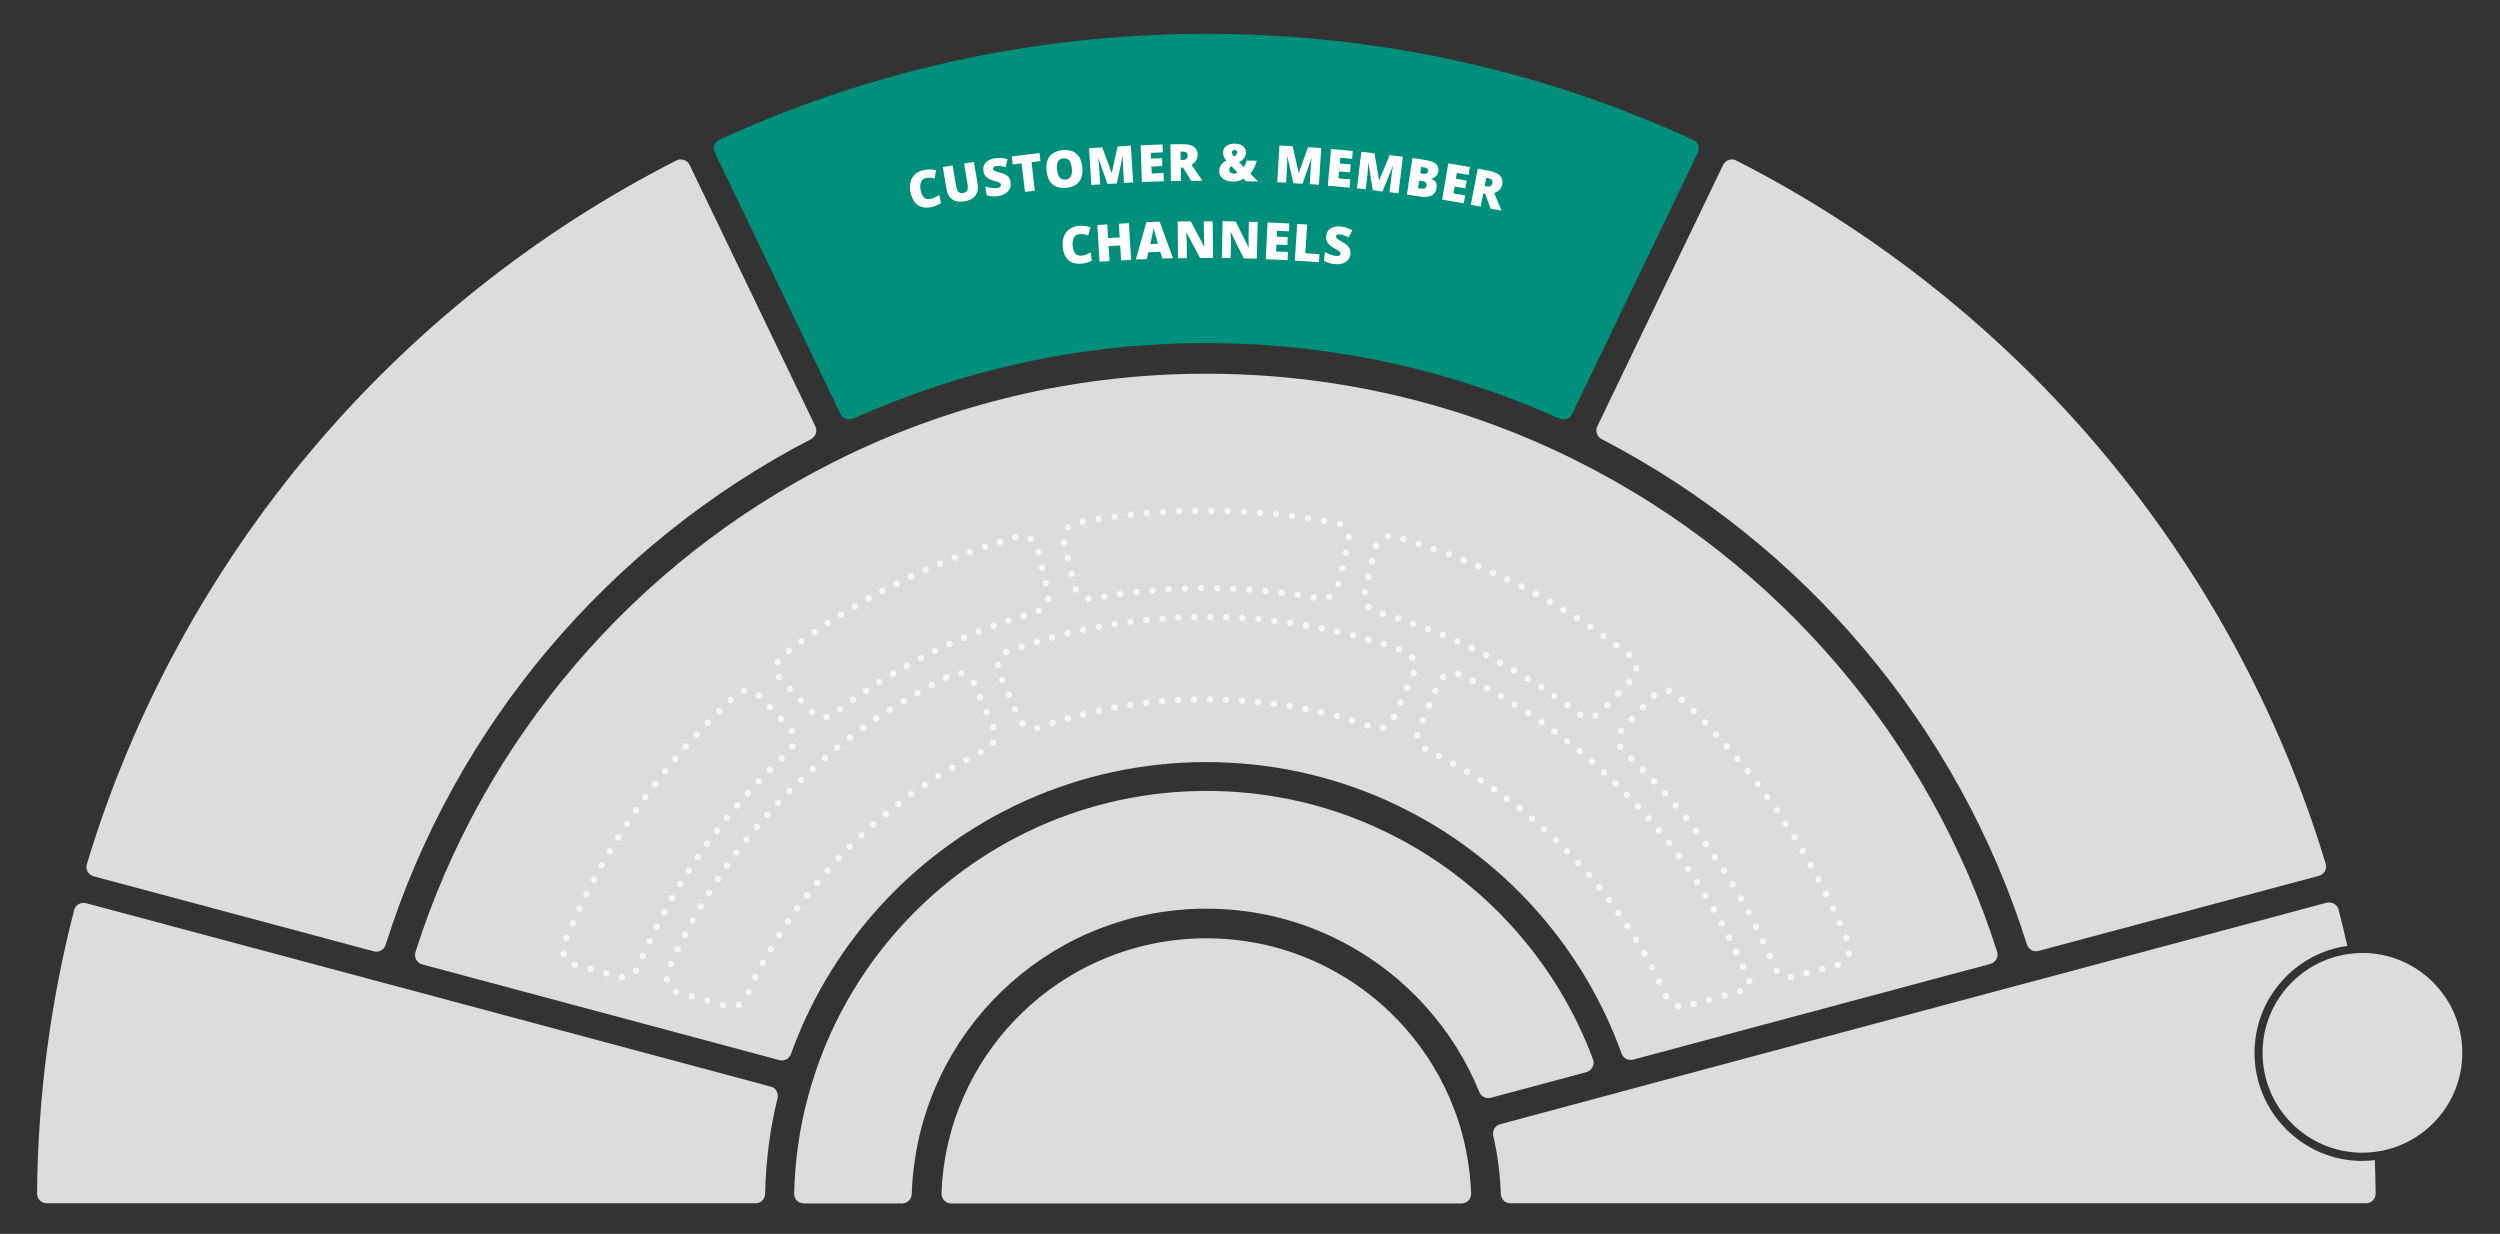 <?xml version="1.0" encoding="utf-8"?>
<!-- Generator: Adobe Illustrator 27.8.1, SVG Export Plug-In . SVG Version: 6.00 Build 0)  -->
<svg version="1.1" id="Layer" xmlns="http://www.w3.org/2000/svg" xmlns:xlink="http://www.w3.org/1999/xlink" x="0px" y="0px"
	 viewBox="0 0 1552 766" style="enable-background:new 0 0 1552 766;" xml:space="preserve">
<rect x="0" y="0" width="1552" height="766" fill="#333333" stroke="none"/>
<style type="text/css">
	.Drop_x0020_Shadow{fill:none;}
	.Outer_x0020_Glow_x0020_5_x0020_pt{fill:none;}
	.Blue_x0020_Neon{fill:none;stroke:#8AACDA;stroke-width:7;stroke-linecap:round;stroke-linejoin:round;}
	.Chrome_x0020_Highlight{fill:url(#SVGID_1_);stroke:#FFFFFF;stroke-width:0.363;stroke-miterlimit:1;}
	.Jive_GS{fill:#FFDD00;}
	.Alyssa_GS{fill:#A6D0E4;}
	.st0{fill:#DCDCDC;}
	.st1{fill:#008F7B;}
	.st2{opacity:0.75;}
	.st3{fill:none;stroke:#FFFFFF;stroke-width:4;stroke-linecap:round;stroke-linejoin:round;stroke-dasharray:0,10.06;}
	.st4{fill:none;stroke:#FFFFFF;stroke-width:4;stroke-linecap:round;stroke-linejoin:round;stroke-dasharray:0,9.889;}
	.st5{fill:none;stroke:#FFFFFF;stroke-width:4;stroke-linecap:round;stroke-linejoin:round;stroke-dasharray:0,10.044;}
	.st6{fill:none;stroke:#FFFFFF;stroke-width:4;stroke-linecap:round;stroke-linejoin:round;stroke-dasharray:0,9.889;}
	.st7{fill:none;stroke:#FFFFFF;stroke-width:4;stroke-linecap:round;stroke-linejoin:round;stroke-dasharray:0,10.06;}
	.st8{fill:none;stroke:#FFFFFF;stroke-width:4;stroke-linecap:round;stroke-linejoin:round;stroke-dasharray:0,10.06;}
	.st9{fill:none;stroke:#FFFFFF;stroke-width:4;stroke-linecap:round;stroke-linejoin:round;stroke-dasharray:0,9.94;}
	.st10{fill:none;stroke:#FFFFFF;stroke-width:4;stroke-linecap:round;stroke-linejoin:round;stroke-dasharray:0,9.953;}
	.st11{fill:#FFFFFF;}
</style>
<linearGradient id="SVGID_1_" gradientUnits="userSpaceOnUse" x1="-6977" y1="-223" x2="-6977" y2="-224">
	<stop  offset="0" style="stop-color:#656565"/>
	<stop  offset="0.618" style="stop-color:#1B1B1B"/>
	<stop  offset="0.629" style="stop-color:#545454"/>
	<stop  offset="0.983" style="stop-color:#3E3E3E"/>
</linearGradient>
<g>
	<path class="st0" d="M1399.6,653.6c0-33.8,25.1-61.8,57.6-66.4c-1.7-7.6-3.5-15.1-5.4-22.5c-0.8-3.2-4.1-5.1-7.4-4.3l-179.7,48.1
		l-18.4,4.9l-232.8,62.4l-17.4,4.7l-64.8,17.4c-3.1,0.8-5,4-4.3,7.2c2.7,11.6,4.3,23.7,4.7,36.1c0.1,3.2,2.7,5.8,6,5.8h531.1
		c3.3,0,6-2.7,6-6c-0.1-7-0.2-13.9-0.5-20.8c-2.5,0.3-5.1,0.5-7.8,0.5C1429.7,720.7,1399.6,690.6,1399.6,653.6z"/>
	<path class="st0" d="M1466.6,591.6c-2.8,0-5.6,0.2-8.4,0.6c-30.2,4.1-53.6,30.1-53.6,61.4c0,34.2,27.8,62,62,62
		c2.5,0,5-0.2,7.5-0.5c30.7-3.7,54.5-29.9,54.5-61.5C1528.6,619.4,1500.8,591.6,1466.6,591.6z"/>
</g>
<path class="st0" d="M907.8,704.2c-1.5-5.7-3.3-11.2-5.4-16.5c-13.9-36.1-40.2-66-73.7-84.6c-5.1-2.8-10.3-5.4-15.6-7.6
	c-19.7-8.4-41.4-13-64.2-13s-44.4,4.6-64.2,13c-5.4,2.3-10.6,4.8-15.6,7.6c-33.5,18.6-59.9,48.6-73.8,84.8
	c-2.1,5.4-3.9,10.9-5.4,16.6c-3.1,11.7-5,23.8-5.4,36.4c-0.1,3.4,2.6,6.2,6,6.2h316.8c3.4,0,6.1-2.8,6-6.2
	C912.8,728.2,910.9,716,907.8,704.2z"/>
<path class="st0" d="M984.8,665.6l-59.3,15.9c-2.9,0.8-6-0.7-7.1-3.5c-15.9-39.1-45-71.4-81.7-91.5c-5.1-2.8-10.3-5.3-15.6-7.6
	c-22.1-9.5-46.5-14.8-72.2-14.8s-50,5.3-72.2,14.8c-5.4,2.3-10.6,4.8-15.6,7.6c-38.3,21-68.3,55.3-83.7,96.7c-2,5.4-3.8,11-5.3,16.6
	c-3.5,13.3-5.6,27.2-6.1,41.5c-0.1,3.2-2.7,5.8-6,5.8h-61c-3.4,0-6.1-2.8-6-6.1c0.5-20.7,3.4-40.8,8.6-60.1
	c1.5-5.6,3.2-11.2,5.1-16.7c21.2-62,65.6-113.3,122.8-143.6c5.1-2.7,10.3-5.2,15.6-7.6c31.7-14.1,66.9-22,103.9-22
	s72.1,7.8,103.9,22c5.3,2.4,10.5,4.9,15.6,7.6c55.2,29.2,98.5,78,120.5,137.2C990.1,661,988.2,664.7,984.8,665.6z"/>
<path class="st0" d="M482.7,681.8c-4.7,19.1-7.3,38.9-7.7,59.3c-0.1,3.3-2.7,5.9-6,5.9h-440c-3.3,0-6-2.7-6-6
	c0.5-60.7,8.5-119.7,23-176c0.8-3.2,4.1-5.1,7.4-4.3l179.7,48.1l18.4,4.9l227.1,60.9C481.6,675.4,483.5,678.6,482.7,681.8z"/>
<path class="st0" d="M1235.6,598.4l-221.7,59.4c-3,0.8-6.1-0.8-7.2-3.7c-23.3-64.7-70.3-118.1-130.5-149.7
	c-5.1-2.7-10.3-5.2-15.6-7.6c-34.1-15.2-71.9-23.7-111.7-23.7s-77.6,8.5-111.7,23.7c-5.3,2.4-10.5,4.9-15.6,7.6
	c-60.3,31.7-107.3,85.2-130.6,150c-1.1,2.9-4.2,4.6-7.2,3.7l-221.7-59.4c-3.3-0.9-5.2-4.4-4.2-7.6C300,458.3,394.5,348.9,517,287.1
	c5.2-2.6,10.4-5.2,15.6-7.6c65.8-30.5,139-47.5,216.3-47.5s150.5,17,216.3,47.5c5.3,2.4,10.5,5,15.6,7.6
	c122.4,61.8,216.8,171.1,259,303.7C1240.8,594,1238.9,597.5,1235.6,598.4z"/>
<path class="st0" d="M419.9,99.6C245.4,188.5,111.5,345.9,53.9,536.5c-1,3.2,0.9,6.6,4.2,7.5l174,46.6c3.1,0.8,6.3-0.9,7.3-4
	c42.9-136.4,139.1-249.2,264.1-314c2.9-1.5,4.1-5,2.7-7.9l-78.1-162.3C426.6,99.3,422.9,98.1,419.9,99.6z"/>
<path class="st1" d="M748.9,21C641,21,538.6,44.5,446.6,86.7c-3,1.4-4.3,5-2.9,8l78.1,162.3c1.4,2.9,4.9,4.2,7.9,2.9
	c66.9-30.1,141.1-46.9,219.2-46.9c78.1,0,152.3,16.8,219.2,46.9c3,1.3,6.5,0.1,7.9-2.9L1054,94.8c1.5-3,0.2-6.7-2.9-8
	C959.1,44.5,856.8,21,748.9,21z"/>
<path class="st0" d="M1069.7,102.4l-78.1,162.3c-1.4,2.9-0.2,6.4,2.7,7.9c125,64.8,221.1,177.5,264,313.7c1,3.1,4.2,4.9,7.3,4
	l174-46.6c3.3-0.9,5.2-4.3,4.2-7.5c-57.7-190.4-191.5-347.7-366-436.6C1074.8,98.1,1071.2,99.3,1069.7,102.4z"/>
<g class="st2">
	<path class="st3" d="M356.9,598.9l27.3,7.4c4.9,1.3,9.9-1.2,11.9-5.8c21.3-51.3,53.5-96.9,93.7-134.1c4.1-3.8,4.4-10.2,0.5-14.2
		L471,431.8c-3.8-4-10-4.2-14-0.5c-46,42.6-82.7,95.1-106.7,154.2C348,591.1,351.1,597.4,356.9,598.9
		C356.9,598.9,351.1,597.4,356.9,598.9z"/>
</g>
<g class="st2">
	<path class="st4" d="M504,442.1c3.5,3.7,9.3,4.2,13.4,1.1c25.3-19.3,53.1-35.5,82.5-48c14.2-6,28.8-11.2,43.8-15.5
		c5.1-1.5,8.2-6.8,6.9-12l-6.6-27.2c-1.3-5.5-7-8.8-12.4-7.3c-53.6,15.2-102.9,40.4-145.8,73.7c-4.7,3.6-5.1,10.5-1.1,14.7
		L504,442.1L504,442.1z"/>
</g>
<g class="st2">
	<path class="st5" d="M660.5,336.7l6.6,27.3c1.3,5.2,6.4,8.4,11.6,7.5c45.2-8.5,95-8.5,140.2,0c5.2,1,10.3-2.3,11.6-7.5l6.6-27.3
		c1.3-5.5-2.2-11.1-7.8-12.2c-26.1-4.9-53-7.5-80.5-7.5s-54.4,2.6-80.5,7.5C662.8,325.6,659.2,331.2,660.5,336.7L660.5,336.7z"/>
</g>
<g class="st2">
	<path class="st6" d="M847.2,367.7c-1.3,5.2,1.8,10.5,6.9,12c27.9,8,54.8,19.1,80,33.2c16.2,9,31.6,19.1,46.2,30.3
		c4.1,3.1,9.8,2.7,13.4-1.1l19.3-20.5c4-4.3,3.6-11.1-1.1-14.7c-42.9-33.2-92.2-58.5-145.8-73.7c-5.4-1.5-11.1,1.8-12.4,7.3
		L847.2,367.7L847.2,367.7z"/>
</g>
<g class="st2">
	<path class="st7" d="M1026.8,431.8l-19.3,20.4c-3.8,4.1-3.6,10.4,0.5,14.2c40.2,37.1,72.4,82.8,93.7,134.1c1.9,4.6,7,7.2,11.9,5.8
		l27.2-7.4c5.8-1.6,8.9-7.9,6.6-13.5c-24-59.1-60.6-111.6-106.7-154.2C1036.8,427.6,1030.6,427.8,1026.8,431.8
		C1026.8,431.8,1030.6,427.8,1026.8,431.8z"/>
</g>
<g class="st2">
	<path class="st8" d="M604.5,423.9c-2.3-5.2-8.4-7.4-13.5-5c-78.4,37.8-141.6,103.3-176.3,183.7c-2.4,5.6,0.7,12.1,6.5,13.7
		l30.3,8.2c4.7,1.3,9.7-1.1,11.7-5.6c30.1-67.1,83.1-121.6,149-153.6c4.8-2.3,6.9-8.1,4.8-13C615.8,449.7,605.9,427.2,604.5,423.9
		L604.5,423.9z"/>
</g>
<g class="st2">
	<path class="st9" d="M877.5,417.7c2.3-5.3-0.3-11.5-5.8-13.5C833.3,390.5,792,383,748.9,383c-43.1,0-84.4,7.5-122.8,21.2
		c-5.5,2-8.1,8.1-5.8,13.5l10.2,23.2l2.3,5.3c2.1,4.8,7.6,7.1,12.5,5.4c64.1-23.2,142.9-23.2,207.1,0c5,1.7,10.4-0.6,12.5-5.4
		C866.5,442.7,875.7,421.6,877.5,417.7L877.5,417.7z"/>
</g>
<g class="st2">
	<path class="st10" d="M1085.9,609.2c-34.1-83.4-98.5-151.4-179.1-190.2c-5.1-2.5-11.2-0.2-13.5,5c-1.5,3.3-11.3,25.7-12.5,28.4
		c-2.2,4.9-0.1,10.7,4.8,13c65.9,32.1,118.9,86.6,149,153.6c2,4.5,6.9,6.9,11.7,5.6l37-10C1085.5,613.9,1086.8,611.4,1085.9,609.2
		L1085.9,609.2z"/>
</g>
<g>
	<g>
		<path class="st11" d="M574.8,110.5c-1.4,0.3-2.5,1.1-3,2.4s-0.7,3-0.3,5.1c0.8,4.3,2.9,6.2,6.2,5.5c1-0.2,1.9-0.5,2.8-1
			c0.9-0.5,1.7-1,2.6-1.5l1,5.1c-1.7,1.2-3.7,2-6.1,2.5c-3.4,0.7-6.2,0.2-8.4-1.4c-2.2-1.6-3.6-4.3-4.4-8c-0.5-2.3-0.4-4.4,0.1-6.4
			s1.5-3.5,3-4.8c1.5-1.3,3.3-2.1,5.5-2.5c2.4-0.5,4.8-0.4,7.3,0.2l-0.9,5.1c-0.9-0.2-1.8-0.4-2.7-0.5
			C576.7,110.3,575.8,110.3,574.8,110.5z"/>
		<path class="st11" d="M604.6,100.5l2.3,13.6c0.5,2.9,0,5.4-1.4,7.3s-3.7,3.1-6.8,3.6c-3.1,0.5-5.6,0.1-7.5-1.2
			c-1.9-1.3-3.1-3.4-3.6-6.4l-2.3-13.7l6.1-1l2.2,13.2c0.3,1.6,0.8,2.7,1.5,3.3c0.7,0.6,1.7,0.8,2.8,0.6c1.2-0.2,2.1-0.7,2.5-1.5
			s0.5-2,0.3-3.6l-2.2-13.2L604.6,100.5z"/>
		<path class="st11" d="M627.4,113.2c0.2,1.4,0,2.7-0.5,3.9c-0.6,1.2-1.5,2.2-2.7,3s-2.8,1.3-4.6,1.6c-1.5,0.2-2.8,0.3-3.8,0.2
			c-1.1-0.1-2.2-0.3-3.3-0.7l-0.8-5.4c1.2,0.4,2.5,0.7,3.8,0.9c1.3,0.2,2.5,0.2,3.5,0c0.9-0.1,1.6-0.4,1.9-0.8
			c0.4-0.4,0.5-0.8,0.5-1.3c0-0.3-0.2-0.6-0.4-0.8c-0.2-0.2-0.5-0.4-0.9-0.6c-0.4-0.2-1.5-0.5-3.2-1c-1.6-0.5-2.8-1-3.6-1.5
			c-0.8-0.5-1.5-1.2-1.9-1.9c-0.5-0.8-0.8-1.7-0.9-2.8c-0.3-2.1,0.2-3.8,1.6-5.2s3.3-2.3,6-2.6c2.3-0.3,4.8-0.1,7.4,0.6l-1.2,5
			c-2.3-0.7-4.1-0.9-5.7-0.7c-0.8,0.1-1.4,0.3-1.7,0.7c-0.3,0.3-0.5,0.7-0.4,1.1c0.1,0.4,0.3,0.8,0.9,1.1c0.5,0.3,1.8,0.7,4,1.4
			c2.1,0.6,3.6,1.3,4.5,2.2S627.2,111.7,627.4,113.2z"/>
		<path class="st11" d="M642.4,118.4l-6.1,0.7l-2.1-17.7l-5.5,0.7l-0.6-5l17.2-2.1l0.6,5l-5.5,0.7L642.4,118.4z"/>
		<path class="st11" d="M671.9,103.8c0.4,3.8-0.3,6.8-2,9c-1.7,2.2-4.3,3.4-8,3.8c-3.6,0.3-6.4-0.4-8.5-2.2
			c-2.1-1.8-3.3-4.6-3.7-8.5c-0.4-3.8,0.3-6.8,2-8.9s4.4-3.4,8-3.8c3.6-0.3,6.5,0.4,8.5,2.2C670.3,97.2,671.5,100,671.9,103.8z
			 M656.2,105.3c0.4,4.4,2.2,6.4,5.2,6.2c1.6-0.1,2.7-0.8,3.3-1.9c0.7-1.1,0.9-2.8,0.7-5.1c-0.2-2.3-0.8-3.9-1.6-4.9
			c-0.9-1-2.1-1.4-3.6-1.3C657.1,98.5,655.8,100.9,656.2,105.3z"/>
		<path class="st11" d="M687.5,114.2l-5.7-16.1l-0.1,0c0.4,2.8,0.6,4.9,0.7,6.5l0.6,9.9l-5.5,0.3L676.1,92l8.2-0.5l5.8,15.9l0.1,0
			l3.6-16.5l8.2-0.5l1.5,22.8l-5.7,0.4l-0.6-10c0-0.5-0.1-1.1-0.1-1.7c0-0.6-0.1-2.2-0.1-4.7l-0.1,0l-3.6,16.7L687.5,114.2z"/>
		<path class="st11" d="M722.5,112.5l-13.6,0.5l-0.8-22.8l13.6-0.5l0.2,4.9l-7.4,0.3l0.1,3.6l6.8-0.3l0.2,4.9l-6.8,0.3l0.2,4.3
			l7.4-0.3L722.5,112.5z"/>
		<path class="st11" d="M733,104l0.1,8.3l-6.2,0.1l-0.3-22.8l7.5-0.1c6.2-0.1,9.3,2.1,9.4,6.6c0,2.6-1.2,4.7-3.8,6.2l6.8,9.9l-7,0.1
			l-5-8.2L733,104z M732.9,99.3l1.2,0c2.2,0,3.2-1,3.2-2.9c0-1.6-1.1-2.3-3.2-2.3l-1.2,0L732.9,99.3z"/>
		<path class="st11" d="M773.4,112.5l-1.5-1.6c-0.9,0.6-1.7,1-2.3,1.2c-0.6,0.2-1.3,0.4-2,0.5c-0.7,0.1-1.6,0.1-2.6,0.1
			c-1.6,0-3.1-0.3-4.3-0.9s-2.2-1.4-2.9-2.4s-1-2.2-0.9-3.5c0.1-2.7,1.5-4.8,4.4-6.2c-0.6-0.7-1.1-1.5-1.5-2.4s-0.5-1.8-0.5-2.8
			c0-1.7,0.7-3,2-3.9c1.3-1,3.1-1.4,5.3-1.4c2.2,0,3.9,0.6,5.1,1.6c1.2,1,1.8,2.3,1.8,4c0,1.2-0.4,2.2-1.1,3.2s-1.7,1.9-3.2,2.7l3,3
			c0.8-1.2,1.4-2.5,1.7-4l6.3,0.1c-0.3,1.4-0.9,2.9-1.6,4.3c-0.7,1.4-1.5,2.6-2.4,3.7l4.9,4.9L773.4,112.5z M763.1,105.5
			c0,0.7,0.2,1.2,0.7,1.6c0.5,0.4,1.1,0.6,1.8,0.7c0.6,0,1.1-0.1,1.6-0.2c0.5-0.1,0.8-0.3,1-0.5l-3.8-4
			C763.6,103.6,763.1,104.5,763.1,105.5z M768,94.6c0-0.5-0.1-0.9-0.4-1.1c-0.3-0.2-0.7-0.4-1.1-0.4c-0.4,0-0.8,0.1-1.2,0.4
			c-0.3,0.3-0.5,0.7-0.5,1.2c0,0.8,0.4,1.6,1.3,2.5c0.6-0.3,1.1-0.7,1.4-1.2C767.8,95.6,767.9,95.1,768,94.6z"/>
		<path class="st11" d="M802.9,113.7L799.2,97l-0.1,0c0,2.8,0,5-0.1,6.5l-0.6,9.9l-5.5-0.3l1.4-22.8l8.2,0.5l3.7,16.5l0.1,0
			l5.7-15.9l8.2,0.5l-1.4,22.8l-5.7-0.4l0.6-10c0-0.5,0.1-1.1,0.1-1.7s0.2-2.2,0.5-4.6l-0.1,0l-5.6,16.1L802.9,113.7z"/>
		<path class="st11" d="M837.8,116.5l-13.5-1.2l2-22.8l13.5,1.2l-0.4,4.9l-7.4-0.7l-0.3,3.6l6.8,0.6l-0.4,4.9l-6.8-0.6l-0.4,4.3
			l7.4,0.7L837.8,116.5z"/>
		<path class="st11" d="M852.2,118l-2.7-16.9l-0.1,0c-0.1,2.8-0.3,5-0.4,6.5l-1.2,9.9l-5.4-0.6l2.7-22.7l8.2,1l2.8,16.7l0.1,0
			l6.5-15.6l8.2,1l-2.7,22.7l-5.6-0.7l1.2-9.9c0.1-0.5,0.1-1.1,0.2-1.7s0.3-2.2,0.8-4.6l-0.1,0l-6.5,15.8L852.2,118z"/>
		<path class="st11" d="M876.8,98.1l7.9,1.2c3.1,0.5,5.3,1.2,6.6,2.4c1.4,1.1,1.9,2.7,1.6,4.6c-0.2,1.3-0.7,2.3-1.5,3.1
			c-0.8,0.8-1.7,1.3-2.8,1.4l0,0.2c1.3,0.6,2.3,1.3,2.8,2.3c0.5,1,0.6,2.1,0.4,3.5c-0.3,2.1-1.3,3.6-3,4.5s-3.9,1.2-6.6,0.8
			l-8.8-1.3L876.8,98.1z M881,112.1l-0.7,4.7l2.1,0.3c1.9,0.3,3-0.4,3.2-2c0.1-0.8-0.1-1.4-0.5-1.8c-0.5-0.5-1.2-0.8-2.1-0.9
			L881,112.1z M881.7,107.6l1.8,0.3c0.9,0.1,1.6,0,2.1-0.2c0.5-0.3,0.9-0.8,1-1.5c0.2-1.3-0.7-2-2.6-2.3l-1.7-0.3L881.7,107.6z"/>
		<path class="st11" d="M908.7,126.2l-13.4-2.3l3.8-22.5l13.4,2.3l-0.8,4.9l-7.3-1.2l-0.6,3.5l6.7,1.2l-0.8,4.9l-6.7-1.2l-0.7,4.3
			l7.3,1.2L908.7,126.2z"/>
		<path class="st11" d="M920.8,120.1l-1.6,8.2l-6.1-1.2l4.3-22.4l7.3,1.4c6.1,1.2,8.7,4,7.9,8.4c-0.5,2.6-2.2,4.4-5,5.3l4.6,11
			l-6.9-1.3l-3.2-9.1L920.8,120.1z M921.7,115.5l1.1,0.2c2.1,0.4,3.4-0.3,3.7-2.2c0.3-1.5-0.6-2.5-2.7-2.9l-1.2-0.2L921.7,115.5z"/>
	</g>
</g>
<g>
	<path class="st11" d="M670,145.4c-1.5,0.1-2.6,0.8-3.3,2.1c-0.7,1.3-1,3-0.8,5.1c0.4,4.4,2.2,6.4,5.6,6.1c1-0.1,2-0.3,2.9-0.7
		s1.8-0.8,2.8-1.3l0.5,5.2c-1.8,1-3.9,1.6-6.3,1.8c-3.4,0.3-6.2-0.5-8.2-2.3c-2-1.8-3.2-4.6-3.5-8.4c-0.2-2.4,0.1-4.5,0.8-6.3
		c0.7-1.9,1.9-3.3,3.5-4.5c1.6-1.1,3.5-1.8,5.8-2c2.5-0.2,4.9,0.1,7.2,1l-1.5,5c-0.9-0.3-1.7-0.6-2.6-0.8
		C671.9,145.3,671,145.3,670,145.4z"/>
	<path class="st11" d="M702.2,161.3l-6.2,0.4l-0.6-9.3l-7.2,0.4l0.6,9.3l-6.2,0.4l-1.4-22.8l6.2-0.4l0.5,8.5l7.2-0.4l-0.5-8.5
		l6.2-0.4L702.2,161.3z"/>
	<path class="st11" d="M721.6,160.5l-1.3-4.2l-7.4,0.3l-1,4.3l-6.8,0.2l6.6-23.2l8.2-0.3l8.3,22.7L721.6,160.5z M718.9,151.3
		l-1.1-3.7c-0.3-0.8-0.6-1.9-0.9-3.2c-0.4-1.3-0.6-2.3-0.7-2.8c-0.1,0.5-0.2,1.4-0.5,2.6s-0.8,3.6-1.6,7.3L718.9,151.3z"/>
	<path class="st11" d="M753.1,160.1l-8.1,0.1l-8.5-16l-0.1,0c0.2,2.5,0.3,4.5,0.3,5.8l0.1,10.3l-5.5,0l-0.2-22.8l8.1-0.1l8.4,15.8
		l0.1,0c-0.2-2.3-0.2-4.1-0.3-5.5l-0.1-10.3l5.5,0L753.1,160.1z"/>
	<path class="st11" d="M780.2,160.6l-8.1-0.2l-8-16.3l-0.1,0c0.1,2.5,0.2,4.5,0.2,5.8l-0.2,10.3l-5.5-0.1l0.5-22.8l8.1,0.2l8,16.1
		l0.1,0c-0.1-2.3-0.1-4.2-0.1-5.6l0.2-10.3l5.5,0.1L780.2,160.6z"/>
	<path class="st11" d="M799.3,161.5l-13.5-0.6l1.1-22.8l13.5,0.6l-0.2,4.9l-7.4-0.3l-0.2,3.6l6.8,0.3l-0.2,4.9l-6.8-0.3l-0.2,4.3
		l7.4,0.3L799.3,161.5z"/>
	<path class="st11" d="M803.8,161.8l1.5-22.8l6.2,0.4l-1.2,17.8l8.8,0.6l-0.3,5L803.8,161.8z"/>
	<path class="st11" d="M838.4,157.5c-0.1,1.4-0.6,2.6-1.4,3.7c-0.8,1-1.9,1.8-3.3,2.3s-3,0.6-4.8,0.5c-1.5-0.1-2.8-0.4-3.8-0.7
		c-1-0.3-2-0.8-3.1-1.4l0.5-5.5c1.1,0.7,2.3,1.3,3.5,1.7s2.4,0.7,3.4,0.8c0.9,0.1,1.6,0,2.1-0.3c0.5-0.3,0.7-0.7,0.7-1.2
		c0-0.3,0-0.6-0.2-0.8s-0.4-0.5-0.8-0.8c-0.4-0.3-1.3-0.8-2.9-1.7c-1.4-0.8-2.5-1.6-3.2-2.3c-0.7-0.7-1.2-1.5-1.5-2.3
		s-0.4-1.8-0.3-3c0.2-2.1,1.1-3.7,2.7-4.7c1.6-1,3.8-1.4,6.4-1.2c2.4,0.2,4.7,1,7.1,2.3l-2.3,4.6c-2-1.2-3.8-1.8-5.4-2
		c-0.8-0.1-1.4,0-1.8,0.3c-0.4,0.2-0.6,0.6-0.6,1c0,0.4,0.2,0.9,0.6,1.3c0.4,0.4,1.6,1.1,3.6,2.3c1.9,1.1,3.2,2.1,3.8,3.2
		C838.2,154.7,838.5,156,838.4,157.5z"/>
</g>
</svg>
